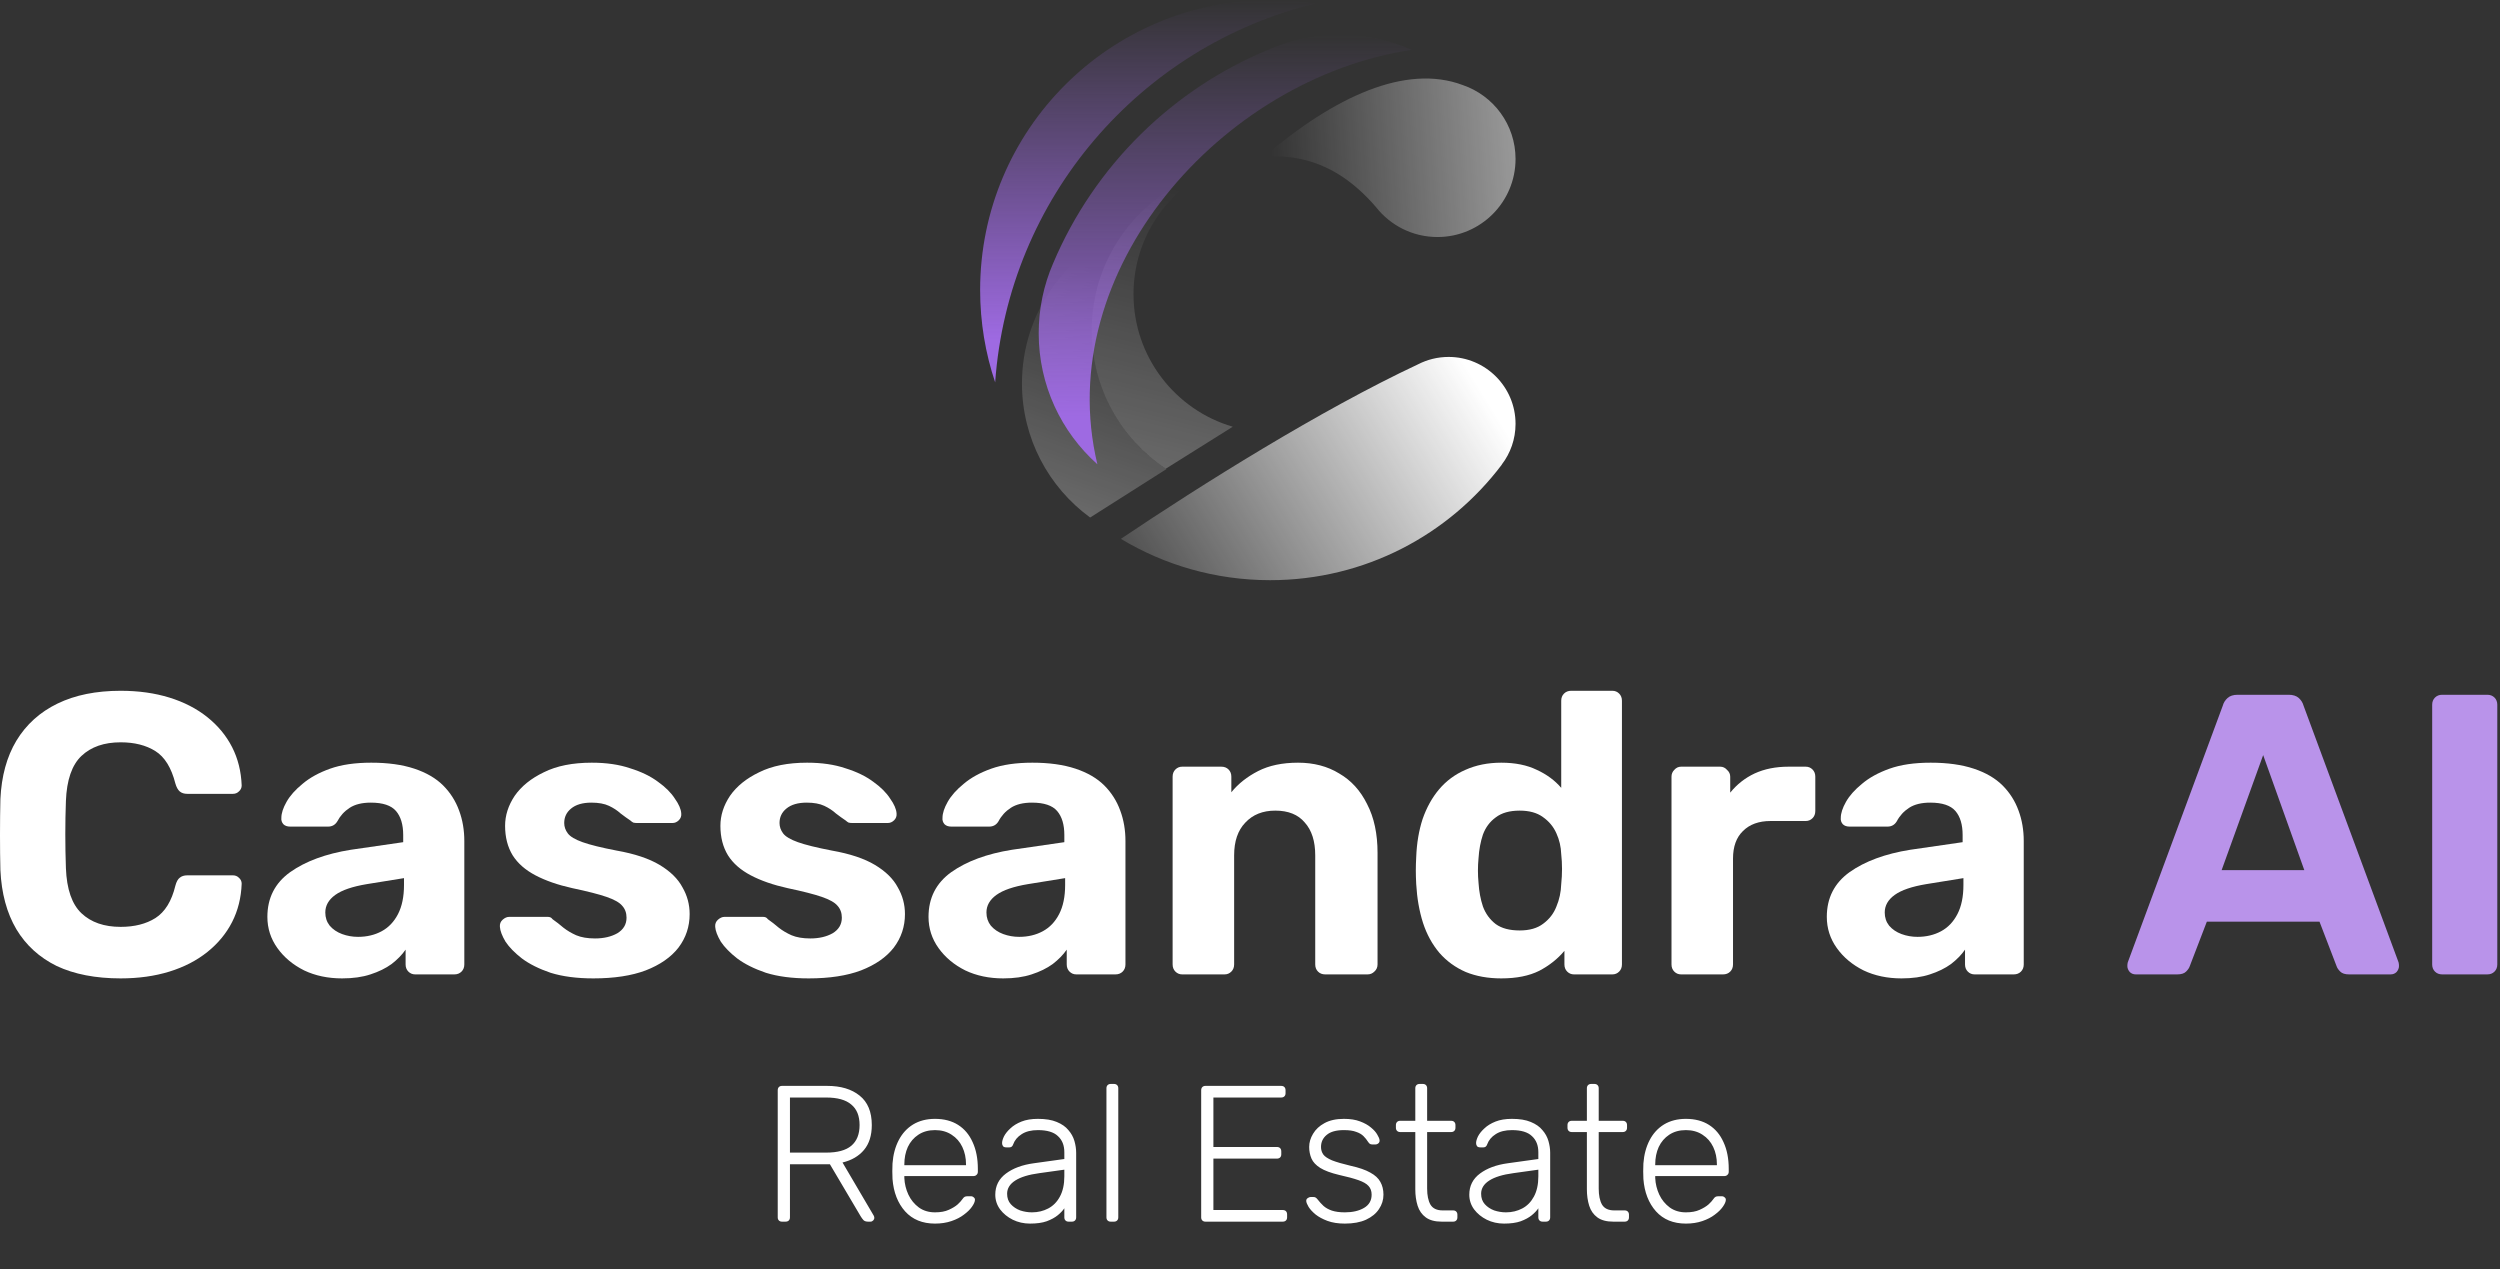 <?xml version="1.0" encoding="UTF-8"?>
<svg xmlns="http://www.w3.org/2000/svg" width="579" height="294" viewBox="0 0 579 294" fill="none">
  <rect x="0" y="0" width="579" height="294" fill="#333333" stroke="none"/>
  <path d="M181.11 282.935C180.811 282.935 180.571 282.845 180.392 282.666C180.212 282.486 180.122 282.246 180.122 281.947V252.524C180.122 252.195 180.212 251.94 180.392 251.761C180.571 251.581 180.811 251.491 181.11 251.491H191.577C194.721 251.491 197.222 252.24 199.078 253.737C200.965 255.234 201.908 257.51 201.908 260.565C201.908 262.961 201.309 264.877 200.111 266.315C198.914 267.752 197.252 268.725 195.125 269.234L202.357 281.543C202.447 281.722 202.492 281.887 202.492 282.037C202.492 282.276 202.402 282.486 202.223 282.666C202.043 282.845 201.833 282.935 201.594 282.935H201.055C200.576 282.935 200.216 282.815 199.977 282.576C199.737 282.306 199.528 282.022 199.348 281.722L192.206 269.639H182.952V281.947C182.952 282.246 182.862 282.486 182.683 282.666C182.503 282.845 182.248 282.935 181.919 282.935H181.11ZM182.952 266.944H191.352C193.957 266.944 195.889 266.419 197.147 265.371C198.434 264.293 199.078 262.691 199.078 260.565C199.078 258.439 198.434 256.852 197.147 255.803C195.889 254.725 193.957 254.186 191.352 254.186H182.952V266.944ZM216.543 283.384C213.638 283.384 211.332 282.441 209.625 280.554C207.918 278.638 206.945 276.137 206.705 273.053C206.675 272.603 206.66 272.005 206.66 271.256C206.66 270.507 206.675 269.908 206.705 269.459C206.855 267.423 207.334 265.626 208.143 264.069C208.951 262.511 210.059 261.299 211.467 260.43C212.904 259.562 214.596 259.127 216.543 259.127C218.639 259.127 220.421 259.592 221.888 260.52C223.356 261.448 224.479 262.781 225.257 264.518C226.066 266.255 226.47 268.321 226.47 270.717V271.391C226.47 271.69 226.365 271.93 226.156 272.109C225.976 272.289 225.736 272.379 225.437 272.379H209.445C209.445 272.379 209.445 272.439 209.445 272.559C209.445 272.678 209.445 272.768 209.445 272.828C209.505 274.176 209.82 275.463 210.389 276.691C210.958 277.889 211.766 278.877 212.814 279.656C213.863 280.405 215.105 280.779 216.543 280.779C217.83 280.779 218.894 280.584 219.732 280.195C220.601 279.806 221.289 279.386 221.798 278.937C222.307 278.458 222.637 278.099 222.787 277.859C223.056 277.47 223.266 277.245 223.415 277.185C223.565 277.095 223.805 277.051 224.134 277.051H224.853C225.122 277.051 225.347 277.14 225.527 277.32C225.736 277.47 225.826 277.679 225.796 277.949C225.766 278.368 225.527 278.892 225.078 279.521C224.658 280.12 224.044 280.719 223.236 281.318C222.457 281.917 221.499 282.411 220.361 282.8C219.223 283.19 217.95 283.384 216.543 283.384ZM209.445 269.863H223.73V269.684C223.73 268.186 223.445 266.839 222.876 265.641C222.307 264.443 221.484 263.5 220.406 262.811C219.328 262.092 218.04 261.733 216.543 261.733C215.045 261.733 213.758 262.092 212.68 262.811C211.631 263.5 210.823 264.443 210.254 265.641C209.715 266.839 209.445 268.186 209.445 269.684V269.863ZM238.549 283.384C237.112 283.384 235.779 283.085 234.551 282.486C233.353 281.887 232.38 281.093 231.631 280.105C230.883 279.087 230.508 277.949 230.508 276.691C230.508 274.655 231.332 273.023 232.979 271.795C234.626 270.567 236.767 269.773 239.402 269.414L246.5 268.426V266.854C246.5 265.267 246.006 264.024 245.017 263.125C244.059 262.197 242.517 261.733 240.391 261.733C238.833 261.733 237.576 262.047 236.617 262.676C235.659 263.275 235 264.069 234.641 265.057C234.491 265.506 234.207 265.731 233.787 265.731H233.069C232.709 265.731 232.455 265.641 232.305 265.461C232.155 265.252 232.08 265.012 232.08 264.742C232.08 264.323 232.23 263.799 232.53 263.17C232.859 262.541 233.353 261.927 234.012 261.329C234.671 260.7 235.524 260.176 236.572 259.756C237.621 259.337 238.893 259.127 240.391 259.127C242.158 259.127 243.61 259.367 244.748 259.846C245.916 260.325 246.814 260.954 247.443 261.733C248.102 262.481 248.566 263.32 248.836 264.248C249.105 265.177 249.24 266.09 249.24 266.988V281.947C249.24 282.246 249.15 282.486 248.97 282.666C248.791 282.845 248.551 282.935 248.252 282.935H247.488C247.189 282.935 246.949 282.845 246.769 282.666C246.59 282.486 246.5 282.246 246.5 281.947V279.836C246.14 280.375 245.631 280.914 244.973 281.453C244.314 281.992 243.46 282.456 242.412 282.845C241.394 283.205 240.106 283.384 238.549 283.384ZM238.998 280.779C240.376 280.779 241.633 280.479 242.771 279.88C243.909 279.282 244.808 278.368 245.467 277.14C246.155 275.883 246.5 274.31 246.5 272.424V270.896L240.705 271.705C238.249 272.034 236.393 272.603 235.135 273.412C233.877 274.221 233.248 275.239 233.248 276.467C233.248 277.455 233.533 278.263 234.102 278.892C234.671 279.521 235.39 280 236.258 280.33C237.156 280.629 238.07 280.779 238.998 280.779ZM257.242 282.935C256.942 282.935 256.703 282.845 256.523 282.666C256.343 282.486 256.253 282.246 256.253 281.947V252.03C256.253 251.731 256.343 251.491 256.523 251.311C256.703 251.132 256.942 251.042 257.242 251.042H258.005C258.305 251.042 258.544 251.132 258.724 251.311C258.904 251.491 258.994 251.731 258.994 252.03V281.947C258.994 282.246 258.904 282.486 258.724 282.666C258.544 282.845 258.305 282.935 258.005 282.935H257.242ZM279.182 282.935C278.882 282.935 278.643 282.845 278.463 282.666C278.283 282.486 278.193 282.246 278.193 281.947V252.524C278.193 252.195 278.283 251.94 278.463 251.761C278.643 251.581 278.882 251.491 279.182 251.491H296.7C297.03 251.491 297.284 251.581 297.464 251.761C297.644 251.94 297.734 252.195 297.734 252.524V253.198C297.734 253.497 297.644 253.737 297.464 253.917C297.284 254.096 297.03 254.186 296.7 254.186H281.023V265.641H295.712C296.042 265.641 296.296 265.731 296.476 265.91C296.655 266.09 296.745 266.345 296.745 266.674V267.348C296.745 267.647 296.655 267.887 296.476 268.067C296.296 268.246 296.042 268.336 295.712 268.336H281.023V280.24H297.06C297.389 280.24 297.644 280.33 297.823 280.509C298.003 280.689 298.093 280.944 298.093 281.273V281.947C298.093 282.246 298.003 282.486 297.823 282.666C297.644 282.845 297.389 282.935 297.06 282.935H279.182ZM311.47 283.384C309.913 283.384 308.565 283.175 307.427 282.755C306.319 282.336 305.406 281.842 304.687 281.273C303.968 280.674 303.429 280.09 303.07 279.521C302.74 278.952 302.561 278.518 302.531 278.218C302.501 277.889 302.606 277.649 302.845 277.5C303.085 277.32 303.309 277.23 303.519 277.23H304.193C304.373 277.23 304.522 277.26 304.642 277.32C304.792 277.38 304.971 277.545 305.181 277.814C305.57 278.323 306.02 278.817 306.529 279.297C307.038 279.746 307.682 280.105 308.46 280.375C309.269 280.644 310.272 280.779 311.47 280.779C313.267 280.779 314.749 280.435 315.917 279.746C317.085 279.057 317.669 278.039 317.669 276.691C317.669 275.853 317.429 275.179 316.95 274.67C316.501 274.161 315.722 273.711 314.614 273.322C313.506 272.933 312.009 272.529 310.122 272.109C308.236 271.66 306.783 271.121 305.765 270.492C304.777 269.863 304.103 269.145 303.744 268.336C303.384 267.498 303.205 266.599 303.205 265.641C303.205 264.593 303.504 263.575 304.103 262.586C304.702 261.568 305.585 260.745 306.753 260.116C307.951 259.457 309.449 259.127 311.245 259.127C312.713 259.127 313.955 259.322 314.974 259.711C316.022 260.101 316.875 260.58 317.534 261.149C318.193 261.688 318.672 262.227 318.972 262.766C319.301 263.305 319.481 263.739 319.511 264.069C319.541 264.368 319.451 264.608 319.241 264.787C319.031 264.967 318.792 265.057 318.522 265.057H317.849C317.609 265.057 317.414 265.012 317.265 264.922C317.115 264.802 316.98 264.653 316.86 264.473C316.561 263.994 316.201 263.545 315.782 263.125C315.363 262.706 314.794 262.377 314.075 262.137C313.386 261.868 312.443 261.733 311.245 261.733C309.449 261.733 308.116 262.107 307.247 262.856C306.379 263.575 305.945 264.503 305.945 265.641C305.945 266.3 306.124 266.884 306.484 267.393C306.843 267.872 307.517 268.321 308.505 268.74C309.493 269.13 310.931 269.549 312.818 269.998C314.734 270.417 316.246 270.941 317.354 271.57C318.462 272.169 319.241 272.888 319.69 273.726C320.169 274.565 320.409 275.553 320.409 276.691C320.409 277.889 320.065 278.997 319.376 280.015C318.717 281.033 317.714 281.857 316.366 282.486C315.049 283.085 313.416 283.384 311.47 283.384ZM333.893 282.935C332.336 282.935 331.108 282.606 330.21 281.947C329.312 281.288 328.683 280.39 328.323 279.252C327.964 278.114 327.784 276.841 327.784 275.433V262.182H324.281C323.981 262.182 323.741 262.092 323.562 261.912C323.382 261.733 323.292 261.493 323.292 261.194V260.565C323.292 260.265 323.382 260.026 323.562 259.846C323.741 259.666 323.981 259.577 324.281 259.577H327.784V252.03C327.784 251.731 327.874 251.491 328.054 251.311C328.233 251.132 328.473 251.042 328.773 251.042H329.536C329.836 251.042 330.075 251.132 330.255 251.311C330.435 251.491 330.524 251.731 330.524 252.03V259.577H336.094C336.394 259.577 336.634 259.666 336.813 259.846C336.993 260.026 337.083 260.265 337.083 260.565V261.194C337.083 261.493 336.993 261.733 336.813 261.912C336.634 262.092 336.394 262.182 336.094 262.182H330.524V275.254C330.524 276.841 330.779 278.084 331.288 278.982C331.827 279.88 332.77 280.33 334.118 280.33H336.544C336.843 280.33 337.083 280.42 337.262 280.599C337.442 280.779 337.532 281.018 337.532 281.318V281.947C337.532 282.246 337.442 282.486 337.262 282.666C337.083 282.845 336.843 282.935 336.544 282.935H333.893ZM348.33 283.384C346.892 283.384 345.56 283.085 344.332 282.486C343.134 281.887 342.161 281.093 341.412 280.105C340.663 279.087 340.289 277.949 340.289 276.691C340.289 274.655 341.112 273.023 342.759 271.795C344.407 270.567 346.548 269.773 349.183 269.414L356.28 268.426V266.854C356.28 265.267 355.786 264.024 354.798 263.125C353.84 262.197 352.298 261.733 350.171 261.733C348.614 261.733 347.356 262.047 346.398 262.676C345.44 263.275 344.781 264.069 344.422 265.057C344.272 265.506 343.987 265.731 343.568 265.731H342.849C342.49 265.731 342.235 265.641 342.086 265.461C341.936 265.252 341.861 265.012 341.861 264.742C341.861 264.323 342.011 263.799 342.31 263.17C342.64 262.541 343.134 261.927 343.793 261.329C344.451 260.7 345.305 260.176 346.353 259.756C347.401 259.337 348.674 259.127 350.171 259.127C351.938 259.127 353.391 259.367 354.529 259.846C355.696 260.325 356.595 260.954 357.224 261.733C357.883 262.481 358.347 263.32 358.616 264.248C358.886 265.177 359.021 266.09 359.021 266.988V281.947C359.021 282.246 358.931 282.486 358.751 282.666C358.571 282.845 358.332 282.935 358.032 282.935H357.269C356.969 282.935 356.73 282.845 356.55 282.666C356.37 282.486 356.28 282.246 356.28 281.947V279.836C355.921 280.375 355.412 280.914 354.753 281.453C354.094 281.992 353.241 282.456 352.193 282.845C351.175 283.205 349.887 283.384 348.33 283.384ZM348.779 280.779C350.156 280.779 351.414 280.479 352.552 279.88C353.69 279.282 354.588 278.368 355.247 277.14C355.936 275.883 356.28 274.31 356.28 272.424V270.896L350.486 271.705C348.03 272.034 346.173 272.603 344.916 273.412C343.658 274.221 343.029 275.239 343.029 276.467C343.029 277.455 343.314 278.263 343.882 278.892C344.451 279.521 345.17 280 346.039 280.33C346.937 280.629 347.85 280.779 348.779 280.779ZM373.631 282.935C372.074 282.935 370.846 282.606 369.947 281.947C369.049 281.288 368.42 280.39 368.061 279.252C367.701 278.114 367.522 276.841 367.522 275.433V262.182H364.018C363.718 262.182 363.479 262.092 363.299 261.912C363.119 261.733 363.03 261.493 363.03 261.194V260.565C363.03 260.265 363.119 260.026 363.299 259.846C363.479 259.666 363.718 259.577 364.018 259.577H367.522V252.03C367.522 251.731 367.611 251.491 367.791 251.311C367.971 251.132 368.21 251.042 368.51 251.042H369.274C369.573 251.042 369.813 251.132 369.992 251.311C370.172 251.491 370.262 251.731 370.262 252.03V259.577H375.832C376.131 259.577 376.371 259.666 376.551 259.846C376.73 260.026 376.82 260.265 376.82 260.565V261.194C376.82 261.493 376.73 261.733 376.551 261.912C376.371 262.092 376.131 262.182 375.832 262.182H370.262V275.254C370.262 276.841 370.516 278.084 371.025 278.982C371.564 279.88 372.508 280.33 373.855 280.33H376.281C376.581 280.33 376.82 280.42 377 280.599C377.179 280.779 377.269 281.018 377.269 281.318V281.947C377.269 282.246 377.179 282.486 377 282.666C376.82 282.845 376.581 282.935 376.281 282.935H373.631ZM390.448 283.384C387.543 283.384 385.237 282.441 383.53 280.554C381.823 278.638 380.85 276.137 380.61 273.053C380.58 272.603 380.565 272.005 380.565 271.256C380.565 270.507 380.58 269.908 380.61 269.459C380.76 267.423 381.239 265.626 382.048 264.069C382.856 262.511 383.964 261.299 385.372 260.43C386.809 259.562 388.501 259.127 390.448 259.127C392.544 259.127 394.326 259.592 395.793 260.52C397.261 261.448 398.384 262.781 399.162 264.518C399.971 266.255 400.375 268.321 400.375 270.717V271.391C400.375 271.69 400.27 271.93 400.061 272.109C399.881 272.289 399.641 272.379 399.342 272.379H383.35C383.35 272.379 383.35 272.439 383.35 272.559C383.35 272.678 383.35 272.768 383.35 272.828C383.41 274.176 383.725 275.463 384.294 276.691C384.863 277.889 385.671 278.877 386.719 279.656C387.767 280.405 389.01 280.779 390.448 280.779C391.735 280.779 392.799 280.584 393.637 280.195C394.505 279.806 395.194 279.386 395.703 278.937C396.212 278.458 396.542 278.099 396.692 277.859C396.961 277.47 397.171 277.245 397.32 277.185C397.47 277.095 397.71 277.051 398.039 277.051H398.758C399.027 277.051 399.252 277.14 399.432 277.32C399.641 277.47 399.731 277.679 399.701 277.949C399.671 278.368 399.432 278.892 398.982 279.521C398.563 280.12 397.949 280.719 397.141 281.318C396.362 281.917 395.404 282.411 394.266 282.8C393.128 283.19 391.855 283.384 390.448 283.384ZM383.35 269.863H397.635V269.684C397.635 268.186 397.35 266.839 396.781 265.641C396.212 264.443 395.389 263.5 394.311 262.811C393.233 262.092 391.945 261.733 390.448 261.733C388.95 261.733 387.663 262.092 386.585 262.811C385.536 263.5 384.728 264.443 384.159 265.641C383.62 266.839 383.35 268.186 383.35 269.684V269.863Z" fill="white"></path>
  <path d="M565.606 225.67C564.928 225.67 564.373 225.454 563.941 225.023C563.509 224.591 563.293 224.036 563.293 223.357V163.222C563.293 162.544 563.509 161.989 563.941 161.557C564.373 161.125 564.928 160.909 565.606 160.909H576.061C576.739 160.909 577.294 161.125 577.726 161.557C578.158 161.989 578.373 162.544 578.373 163.222V223.357C578.373 224.036 578.158 224.591 577.726 225.023C577.294 225.454 576.739 225.67 576.061 225.67H565.606Z" fill="#B993EA"></path>
  <path d="M494.638 225.67C494.083 225.67 493.62 225.485 493.25 225.115C492.88 224.683 492.695 224.221 492.695 223.727C492.695 223.419 492.726 223.142 492.787 222.895L514.806 163.407C514.991 162.729 515.361 162.143 515.916 161.65C516.471 161.156 517.242 160.909 518.229 160.909H530.071C531.058 160.909 531.829 161.156 532.384 161.65C532.939 162.143 533.309 162.729 533.494 163.407L555.513 222.895C555.575 223.142 555.605 223.419 555.605 223.727C555.605 224.221 555.42 224.683 555.05 225.115C554.68 225.485 554.218 225.67 553.662 225.67H544.041C543.116 225.67 542.437 225.454 542.006 225.023C541.574 224.591 541.296 224.19 541.173 223.82L537.195 213.458H511.105L507.127 223.82C507.004 224.19 506.726 224.591 506.295 225.023C505.863 225.454 505.184 225.67 504.259 225.67H494.638ZM514.528 201.524H533.679L524.15 174.879L514.528 201.524Z" fill="#B993EA"></path>
  <path d="M440.389 226.596C437.12 226.596 434.191 225.98 431.6 224.746C429.01 223.451 426.944 221.724 425.402 219.565C423.86 217.406 423.089 215.001 423.089 212.349C423.089 207.97 424.847 204.516 428.362 201.987C431.94 199.458 436.627 197.731 442.425 196.806L454.544 195.049V193.383C454.544 190.978 453.989 189.128 452.879 187.832C451.769 186.537 449.826 185.889 447.05 185.889C445.015 185.889 443.381 186.29 442.147 187.092C440.913 187.894 439.958 188.943 439.279 190.238C438.786 191.04 438.076 191.44 437.151 191.44H428.362C427.684 191.44 427.16 191.255 426.79 190.885C426.419 190.454 426.265 189.96 426.327 189.405C426.327 188.357 426.728 187.123 427.53 185.704C428.331 184.286 429.565 182.898 431.23 181.541C432.896 180.123 435.023 178.951 437.614 178.026C440.204 177.101 443.381 176.638 447.143 176.638C451.029 176.638 454.359 177.101 457.135 178.026C459.91 178.951 462.13 180.246 463.796 181.911C465.461 183.577 466.695 185.519 467.496 187.74C468.298 189.898 468.699 192.242 468.699 194.771V223.358C468.699 224.037 468.483 224.592 468.051 225.024C467.62 225.455 467.065 225.671 466.386 225.671H457.32C456.703 225.671 456.179 225.455 455.747 225.024C455.315 224.592 455.099 224.037 455.099 223.358V219.935C454.297 221.107 453.218 222.217 451.861 223.266C450.504 224.253 448.87 225.054 446.958 225.671C445.108 226.288 442.918 226.596 440.389 226.596ZM444.09 216.975C446.125 216.975 447.945 216.543 449.548 215.679C451.152 214.816 452.416 213.49 453.341 211.701C454.267 209.913 454.729 207.661 454.729 204.948V203.375L446.125 204.763C442.795 205.318 440.358 206.15 438.816 207.261C437.275 208.371 436.504 209.728 436.504 211.331C436.504 212.503 436.843 213.521 437.521 214.384C438.261 215.248 439.217 215.895 440.389 216.327C441.561 216.759 442.795 216.975 444.09 216.975Z" fill="white"></path>
  <path d="M389.339 225.671C388.722 225.671 388.198 225.455 387.766 225.024C387.335 224.592 387.119 224.037 387.119 223.358V179.876C387.119 179.259 387.335 178.735 387.766 178.303C388.198 177.81 388.722 177.563 389.339 177.563H398.406C399.022 177.563 399.547 177.81 399.978 178.303C400.472 178.735 400.718 179.259 400.718 179.876V183.577C402.26 181.665 404.142 180.185 406.362 179.136C408.644 178.087 411.265 177.563 414.226 177.563H418.204C418.821 177.563 419.345 177.779 419.777 178.211C420.208 178.643 420.424 179.198 420.424 179.876V187.832C420.424 188.511 420.208 189.066 419.777 189.498C419.345 189.929 418.821 190.145 418.204 190.145H410.063C407.349 190.145 405.221 190.916 403.679 192.458C402.137 193.938 401.366 196.066 401.366 198.842V223.358C401.366 224.037 401.15 224.592 400.718 225.024C400.287 225.455 399.732 225.671 399.053 225.671H389.339Z" fill="white"></path>
  <path d="M347.702 226.596C344.618 226.596 341.874 226.103 339.468 225.116C337.063 224.067 335.028 222.587 333.362 220.675C331.697 218.702 330.433 216.389 329.569 213.737C328.706 211.023 328.181 208.031 327.996 204.763C327.935 203.591 327.904 202.542 327.904 201.617C327.904 200.63 327.935 199.582 327.996 198.472C328.12 195.264 328.613 192.335 329.477 189.683C330.402 187.03 331.666 184.748 333.27 182.836C334.935 180.863 336.97 179.352 339.376 178.303C341.843 177.193 344.618 176.638 347.702 176.638C350.909 176.638 353.654 177.193 355.936 178.303C358.218 179.352 360.099 180.739 361.579 182.466V162.298C361.579 161.62 361.795 161.064 362.227 160.633C362.659 160.201 363.214 159.985 363.892 159.985H373.421C374.038 159.985 374.562 160.201 374.994 160.633C375.426 161.064 375.642 161.62 375.642 162.298V223.358C375.642 224.037 375.426 224.592 374.994 225.023C374.562 225.455 374.038 225.671 373.421 225.671H364.54C363.923 225.671 363.399 225.455 362.967 225.023C362.535 224.592 362.32 224.037 362.32 223.358V220.213C360.778 222.063 358.835 223.605 356.491 224.838C354.147 226.01 351.218 226.596 347.702 226.596ZM351.958 215.494C354.24 215.494 356.059 214.97 357.416 213.922C358.835 212.873 359.852 211.547 360.469 209.943C361.148 208.34 361.518 206.613 361.579 204.763C361.703 203.591 361.764 202.419 361.764 201.247C361.764 200.075 361.703 198.934 361.579 197.824C361.518 196.097 361.148 194.493 360.469 193.013C359.791 191.471 358.742 190.207 357.324 189.22C355.967 188.233 354.178 187.74 351.958 187.74C349.614 187.74 347.764 188.264 346.407 189.313C345.05 190.299 344.063 191.625 343.446 193.291C342.891 194.956 342.552 196.775 342.429 198.749C342.244 200.661 342.244 202.573 342.429 204.485C342.552 206.459 342.891 208.278 343.446 209.943C344.063 211.609 345.05 212.966 346.407 214.014C347.764 215.001 349.614 215.494 351.958 215.494Z" fill="white"></path>
  <path d="M273.799 225.671C273.183 225.671 272.658 225.455 272.227 225.024C271.795 224.592 271.579 224.037 271.579 223.358V179.876C271.579 179.198 271.795 178.642 272.227 178.211C272.658 177.779 273.183 177.563 273.799 177.563H282.866C283.544 177.563 284.1 177.779 284.531 178.211C284.963 178.642 285.179 179.198 285.179 179.876V183.484C286.782 181.51 288.849 179.876 291.377 178.581C293.906 177.286 296.99 176.638 300.629 176.638C304.268 176.638 307.444 177.471 310.158 179.136C312.934 180.739 315.092 183.114 316.634 186.26C318.238 189.343 319.04 193.106 319.04 197.546V223.358C319.04 224.037 318.793 224.592 318.299 225.024C317.868 225.455 317.343 225.671 316.727 225.671H306.92C306.242 225.671 305.686 225.455 305.255 225.024C304.823 224.592 304.607 224.037 304.607 223.358V198.102C304.607 194.833 303.805 192.304 302.202 190.515C300.66 188.665 298.378 187.74 295.356 187.74C292.457 187.74 290.144 188.665 288.417 190.515C286.69 192.304 285.826 194.833 285.826 198.102V223.358C285.826 224.037 285.611 224.592 285.179 225.024C284.747 225.455 284.223 225.671 283.606 225.671H273.799Z" fill="white"></path>
  <path d="M232.345 226.596C229.076 226.596 226.147 225.98 223.556 224.746C220.966 223.451 218.9 221.724 217.358 219.565C215.816 217.406 215.045 215.001 215.045 212.349C215.045 207.97 216.803 204.516 220.318 201.987C223.896 199.458 228.583 197.731 234.381 196.806L246.5 195.049V193.383C246.5 190.978 245.945 189.128 244.835 187.832C243.725 186.537 241.782 185.889 239.006 185.889C236.971 185.889 235.337 186.29 234.103 187.092C232.87 187.894 231.914 188.943 231.235 190.238C230.742 191.04 230.032 191.44 229.107 191.44H220.318C219.64 191.44 219.116 191.255 218.746 190.885C218.375 190.454 218.221 189.96 218.283 189.405C218.283 188.357 218.684 187.123 219.486 185.704C220.287 184.286 221.521 182.898 223.186 181.541C224.852 180.123 226.979 178.951 229.57 178.026C232.16 177.101 235.337 176.638 239.099 176.638C242.985 176.638 246.315 177.101 249.091 178.026C251.866 178.951 254.086 180.246 255.752 181.911C257.417 183.577 258.651 185.519 259.452 187.74C260.254 189.898 260.655 192.242 260.655 194.771V223.358C260.655 224.037 260.439 224.592 260.007 225.024C259.576 225.455 259.021 225.671 258.342 225.671H249.276C248.659 225.671 248.135 225.455 247.703 225.024C247.271 224.592 247.055 224.037 247.055 223.358V219.935C246.253 221.107 245.174 222.217 243.817 223.266C242.46 224.253 240.826 225.054 238.914 225.671C237.064 226.288 234.874 226.596 232.345 226.596ZM236.046 216.975C238.081 216.975 239.901 216.543 241.504 215.679C243.108 214.816 244.372 213.49 245.297 211.701C246.223 209.913 246.685 207.661 246.685 204.948V203.375L238.081 204.763C234.751 205.318 232.314 206.15 230.773 207.261C229.231 208.371 228.46 209.728 228.46 211.331C228.46 212.503 228.799 213.521 229.477 214.384C230.217 215.248 231.173 215.895 232.345 216.327C233.517 216.759 234.751 216.975 236.046 216.975Z" fill="white"></path>
  <path d="M187.292 226.596C183.468 226.596 180.168 226.165 177.393 225.301C174.679 224.376 172.458 223.266 170.731 221.971C169.066 220.675 167.802 219.38 166.938 218.085C166.137 216.728 165.705 215.587 165.643 214.662C165.581 213.983 165.797 213.428 166.291 212.997C166.784 212.565 167.278 212.349 167.771 212.349H176.745C176.93 212.349 177.115 212.38 177.3 212.441C177.485 212.503 177.67 212.657 177.855 212.904C178.657 213.459 179.49 214.107 180.353 214.847C181.217 215.525 182.203 216.111 183.314 216.605C184.485 217.098 185.935 217.345 187.662 217.345C189.697 217.345 191.424 216.944 192.843 216.142C194.261 215.279 194.97 214.076 194.97 212.534C194.97 211.424 194.631 210.499 193.953 209.758C193.336 209.018 192.133 208.34 190.345 207.723C188.556 207.106 185.904 206.428 182.388 205.688C179.058 204.948 176.221 203.961 173.877 202.727C171.533 201.494 169.775 199.952 168.604 198.102C167.432 196.19 166.846 193.907 166.846 191.255C166.846 188.85 167.586 186.537 169.066 184.317C170.608 182.096 172.859 180.277 175.82 178.858C178.78 177.378 182.481 176.638 186.922 176.638C190.314 176.638 193.274 177.07 195.803 177.933C198.394 178.735 200.552 179.783 202.279 181.079C204.006 182.312 205.301 183.607 206.165 184.964C207.09 186.26 207.583 187.401 207.645 188.387C207.707 189.004 207.522 189.528 207.09 189.96C206.658 190.392 206.165 190.608 205.61 190.608H197.376C197.068 190.608 196.79 190.577 196.543 190.515C196.297 190.392 196.081 190.238 195.896 190.053C195.156 189.559 194.385 189.004 193.583 188.387C192.843 187.709 191.948 187.123 190.9 186.63C189.851 186.136 188.494 185.889 186.829 185.889C184.794 185.889 183.221 186.352 182.111 187.277C181.062 188.141 180.538 189.251 180.538 190.608C180.538 191.471 180.816 192.273 181.371 193.013C181.926 193.753 183.067 194.432 184.794 195.049C186.521 195.665 189.142 196.313 192.658 196.991C196.852 197.731 200.182 198.842 202.649 200.322C205.116 201.802 206.874 203.529 207.923 205.503C209.033 207.415 209.588 209.481 209.588 211.701C209.588 214.6 208.724 217.191 206.998 219.473C205.271 221.693 202.742 223.451 199.411 224.746C196.142 225.98 192.103 226.596 187.292 226.596Z" fill="white"></path>
  <path d="M137.426 226.596C133.602 226.596 130.302 226.165 127.527 225.301C124.813 224.376 122.593 223.266 120.866 221.971C119.2 220.675 117.936 219.38 117.073 218.085C116.271 216.728 115.839 215.587 115.777 214.662C115.716 213.983 115.932 213.428 116.425 212.997C116.918 212.565 117.412 212.349 117.905 212.349H126.879C127.064 212.349 127.249 212.38 127.434 212.441C127.619 212.503 127.804 212.657 127.989 212.904C128.791 213.459 129.624 214.107 130.487 214.847C131.351 215.525 132.338 216.111 133.448 216.605C134.62 217.098 136.069 217.345 137.796 217.345C139.831 217.345 141.558 216.944 142.977 216.142C144.395 215.279 145.105 214.076 145.105 212.534C145.105 211.424 144.766 210.499 144.087 209.758C143.47 209.018 142.268 208.34 140.479 207.723C138.69 207.106 136.038 206.428 132.523 205.688C129.192 204.948 126.355 203.961 124.011 202.727C121.668 201.494 119.91 199.952 118.738 198.102C117.566 196.19 116.98 193.907 116.98 191.255C116.98 188.85 117.72 186.537 119.2 184.317C120.742 182.096 122.994 180.277 125.954 178.858C128.915 177.378 132.615 176.638 137.056 176.638C140.448 176.638 143.409 177.07 145.937 177.933C148.528 178.735 150.687 179.783 152.414 181.079C154.14 182.312 155.436 183.607 156.299 184.964C157.224 186.26 157.718 187.401 157.779 188.387C157.841 189.004 157.656 189.528 157.224 189.96C156.793 190.392 156.299 190.608 155.744 190.608H147.51C147.202 190.608 146.924 190.577 146.678 190.515C146.431 190.392 146.215 190.238 146.03 190.053C145.29 189.559 144.519 189.004 143.717 188.387C142.977 187.709 142.083 187.123 141.034 186.63C139.986 186.136 138.629 185.889 136.963 185.889C134.928 185.889 133.355 186.352 132.245 187.277C131.197 188.141 130.672 189.251 130.672 190.608C130.672 191.471 130.95 192.273 131.505 193.013C132.06 193.753 133.201 194.432 134.928 195.049C136.655 195.665 139.276 196.313 142.792 196.991C146.986 197.731 150.316 198.842 152.784 200.322C155.251 201.802 157.008 203.529 158.057 205.503C159.167 207.415 159.722 209.481 159.722 211.701C159.722 214.6 158.859 217.191 157.132 219.473C155.405 221.693 152.876 223.451 149.546 224.746C146.277 225.98 142.237 226.596 137.426 226.596Z" fill="white"></path>
  <path d="M79.226 226.596C75.957 226.596 73.027 225.98 70.437 224.746C67.847 223.451 65.78 221.724 64.238 219.565C62.697 217.406 61.925 215.001 61.925 212.349C61.925 207.97 63.683 204.516 67.199 201.987C70.776 199.458 75.464 197.731 81.261 196.806L93.381 195.049V193.383C93.381 190.978 92.826 189.128 91.716 187.832C90.605 186.537 88.662 185.889 85.887 185.889C83.852 185.889 82.217 186.29 80.984 187.092C79.75 187.894 78.794 188.943 78.116 190.238C77.622 191.04 76.913 191.44 75.988 191.44H67.199C66.52 191.44 65.996 191.255 65.626 190.885C65.256 190.454 65.102 189.96 65.164 189.405C65.164 188.357 65.564 187.123 66.366 185.704C67.168 184.286 68.402 182.898 70.067 181.541C71.732 180.123 73.86 178.951 76.451 178.026C79.041 177.101 82.217 176.638 85.98 176.638C89.865 176.638 93.196 177.101 95.971 178.026C98.747 178.951 100.967 180.246 102.632 181.911C104.298 183.577 105.531 185.519 106.333 187.74C107.135 189.898 107.536 192.242 107.536 194.771V223.358C107.536 224.037 107.32 224.592 106.888 225.024C106.456 225.455 105.901 225.671 105.223 225.671H96.156C95.54 225.671 95.015 225.455 94.584 225.024C94.152 224.592 93.936 224.037 93.936 223.358V219.935C93.134 221.107 92.055 222.217 90.698 223.266C89.341 224.253 87.707 225.054 85.794 225.671C83.944 226.288 81.755 226.596 79.226 226.596ZM82.927 216.975C84.962 216.975 86.781 216.543 88.385 215.679C89.989 214.816 91.253 213.49 92.178 211.701C93.103 209.913 93.566 207.661 93.566 204.948V203.375L84.962 204.763C81.631 205.318 79.195 206.15 77.653 207.261C76.111 208.371 75.34 209.728 75.34 211.331C75.34 212.503 75.68 213.521 76.358 214.384C77.098 215.248 78.054 215.895 79.226 216.327C80.398 216.759 81.631 216.975 82.927 216.975Z" fill="white"></path>
  <path d="M27.94 226.596C22.142 226.596 17.208 225.64 13.137 223.728C9.128 221.755 6.014 218.917 3.793 215.217C1.573 211.455 0.339 206.89 0.093 201.525C0.031 198.996 0 196.282 0 193.383C0 190.484 0.031 187.709 0.093 185.057C0.339 179.753 1.573 175.25 3.793 171.55C6.075 167.787 9.252 164.919 13.322 162.946C17.393 160.972 22.265 159.985 27.94 159.985C32.072 159.985 35.834 160.509 39.227 161.558C42.619 162.606 45.548 164.117 48.016 166.091C50.483 168.065 52.395 170.378 53.752 173.03C55.108 175.682 55.849 178.642 55.972 181.911C55.972 182.466 55.756 182.929 55.324 183.299C54.954 183.669 54.492 183.854 53.937 183.854H43.39C42.65 183.854 42.064 183.669 41.632 183.299C41.2 182.929 40.861 182.312 40.614 181.449C39.689 177.81 38.147 175.312 35.989 173.955C33.83 172.598 31.147 171.92 27.94 171.92C24.116 171.92 21.093 172.968 18.873 175.065C16.653 177.162 15.45 180.647 15.265 185.519C15.08 190.577 15.08 195.758 15.265 201.062C15.45 205.934 16.653 209.419 18.873 211.516C21.093 213.613 24.116 214.662 27.94 214.662C31.147 214.662 33.83 213.983 35.989 212.626C38.209 211.208 39.751 208.71 40.614 205.133C40.861 204.208 41.2 203.591 41.632 203.282C42.064 202.912 42.65 202.727 43.39 202.727H53.937C54.492 202.727 54.954 202.912 55.324 203.282C55.756 203.652 55.972 204.115 55.972 204.67C55.849 207.939 55.108 210.899 53.752 213.552C52.395 216.204 50.483 218.517 48.016 220.49C45.548 222.464 42.619 223.975 39.227 225.023C35.834 226.072 32.072 226.596 27.94 226.596Z" fill="white"></path>
  <path d="M347.804 107.596C349.809 104.983 351 101.714 351 98.167C351 89.607 344.06 82.666 335.5 82.666C332.954 82.666 330.553 83.281 328.434 84.368C305.749 95.009 278.401 112.163 259.591 124.8C269.69 130.875 281.52 134.37 294.166 134.37C316.1 134.37 335.578 123.855 347.836 107.592C347.836 107.592 347.826 107.593 347.804 107.596Z" fill="url(#paint0_linear_2727_584)"></path>
  <path opacity="0.5" d="M318.665 47.946C321.975 52.177 327.129 54.895 332.916 54.895C342.904 54.895 351 46.8 351 36.812C351 28.878 345.891 22.137 338.782 19.701C325.562 14.734 309.073 22.414 292.874 36.17H293.268C298.725 36.162 308.503 36.148 318.665 47.946Z" fill="url(#paint1_linear_2727_584)"></path>
  <path opacity="0.3" d="M270.141 108.642C259.715 101.77 252.832 89.954 252.832 76.532C252.832 67.734 255.789 59.627 260.764 53.149C246.649 58.834 236.687 72.652 236.687 88.803C236.687 101.563 242.905 112.869 252.477 119.858L270.141 108.642Z" fill="url(#paint2_linear_2727_584)"></path>
  <path opacity="0.3" d="M270.004 108.549C259.653 101.665 252.833 89.894 252.833 76.531C252.833 59.495 263.921 45.05 279.272 40.014C269.295 45.424 262.521 55.988 262.521 68.135C262.521 82.674 272.226 94.947 285.511 98.826L270.004 108.549Z" fill="url(#paint3_linear_2727_584)"></path>
  <path d="M304.654 0.814C301.239 0.278 297.734 0 294.167 0C257.072 0 227 30.072 227 67.167C227 74.646 228.224 81.84 230.479 88.559C233.524 45.795 264.141 10.652 304.654 0.814Z" fill="url(#paint4_linear_2727_584)"></path>
  <path d="M326.936 11.548C282.954 18.133 243.411 62.781 254.156 107.532C245.813 100.081 240.563 89.243 240.563 77.177C240.563 71.444 241.746 65.983 243.886 61.035C253.432 38.389 271.745 20.348 294.579 11.163C299.42 9.131 304.736 8.009 310.313 8.009C316.234 8.009 321.86 9.274 326.936 11.548Z" fill="url(#paint5_linear_2727_584)"></path>
  <defs>
    <linearGradient id="paint0_linear_2727_584" x1="342.604" y1="89.771" x2="253.479" y2="144.667" gradientUnits="userSpaceOnUse">
      <stop stop-color="white"></stop>
      <stop offset="1" stop-color="white" stop-opacity="0"></stop>
    </linearGradient>
    <linearGradient id="paint1_linear_2727_584" x1="351" y1="32.937" x2="294.489" y2="36.812" gradientUnits="userSpaceOnUse">
      <stop stop-color="white"></stop>
      <stop offset="1" stop-color="white" stop-opacity="0"></stop>
    </linearGradient>
    <linearGradient id="paint2_linear_2727_584" x1="243.791" y1="124.001" x2="264.458" y2="66.198" gradientUnits="userSpaceOnUse">
      <stop stop-color="white"></stop>
      <stop offset="1" stop-color="white" stop-opacity="0"></stop>
    </linearGradient>
    <linearGradient id="paint3_linear_2727_584" x1="259.615" y1="116.25" x2="277.375" y2="44.885" gradientUnits="userSpaceOnUse">
      <stop stop-color="white"></stop>
      <stop offset="1" stop-color="white" stop-opacity="0"></stop>
    </linearGradient>
    <linearGradient id="paint4_linear_2727_584" x1="265.827" y1="0" x2="265.827" y2="88.559" gradientUnits="userSpaceOnUse">
      <stop stop-color="#9E6AE2" stop-opacity="0"></stop>
      <stop offset="0.37" stop-color="#9E6AE2" stop-opacity="0.4"></stop>
      <stop offset="0.89" stop-color="#9E6AE2"></stop>
    </linearGradient>
    <linearGradient id="paint5_linear_2727_584" x1="283.75" y1="8.009" x2="283.75" y2="107.532" gradientUnits="userSpaceOnUse">
      <stop stop-color="#9E6AE2" stop-opacity="0"></stop>
      <stop offset="0.37" stop-color="#9E6AE2" stop-opacity="0.4"></stop>
      <stop offset="0.89" stop-color="#9E6AE2"></stop>
    </linearGradient>
  </defs>
</svg>

